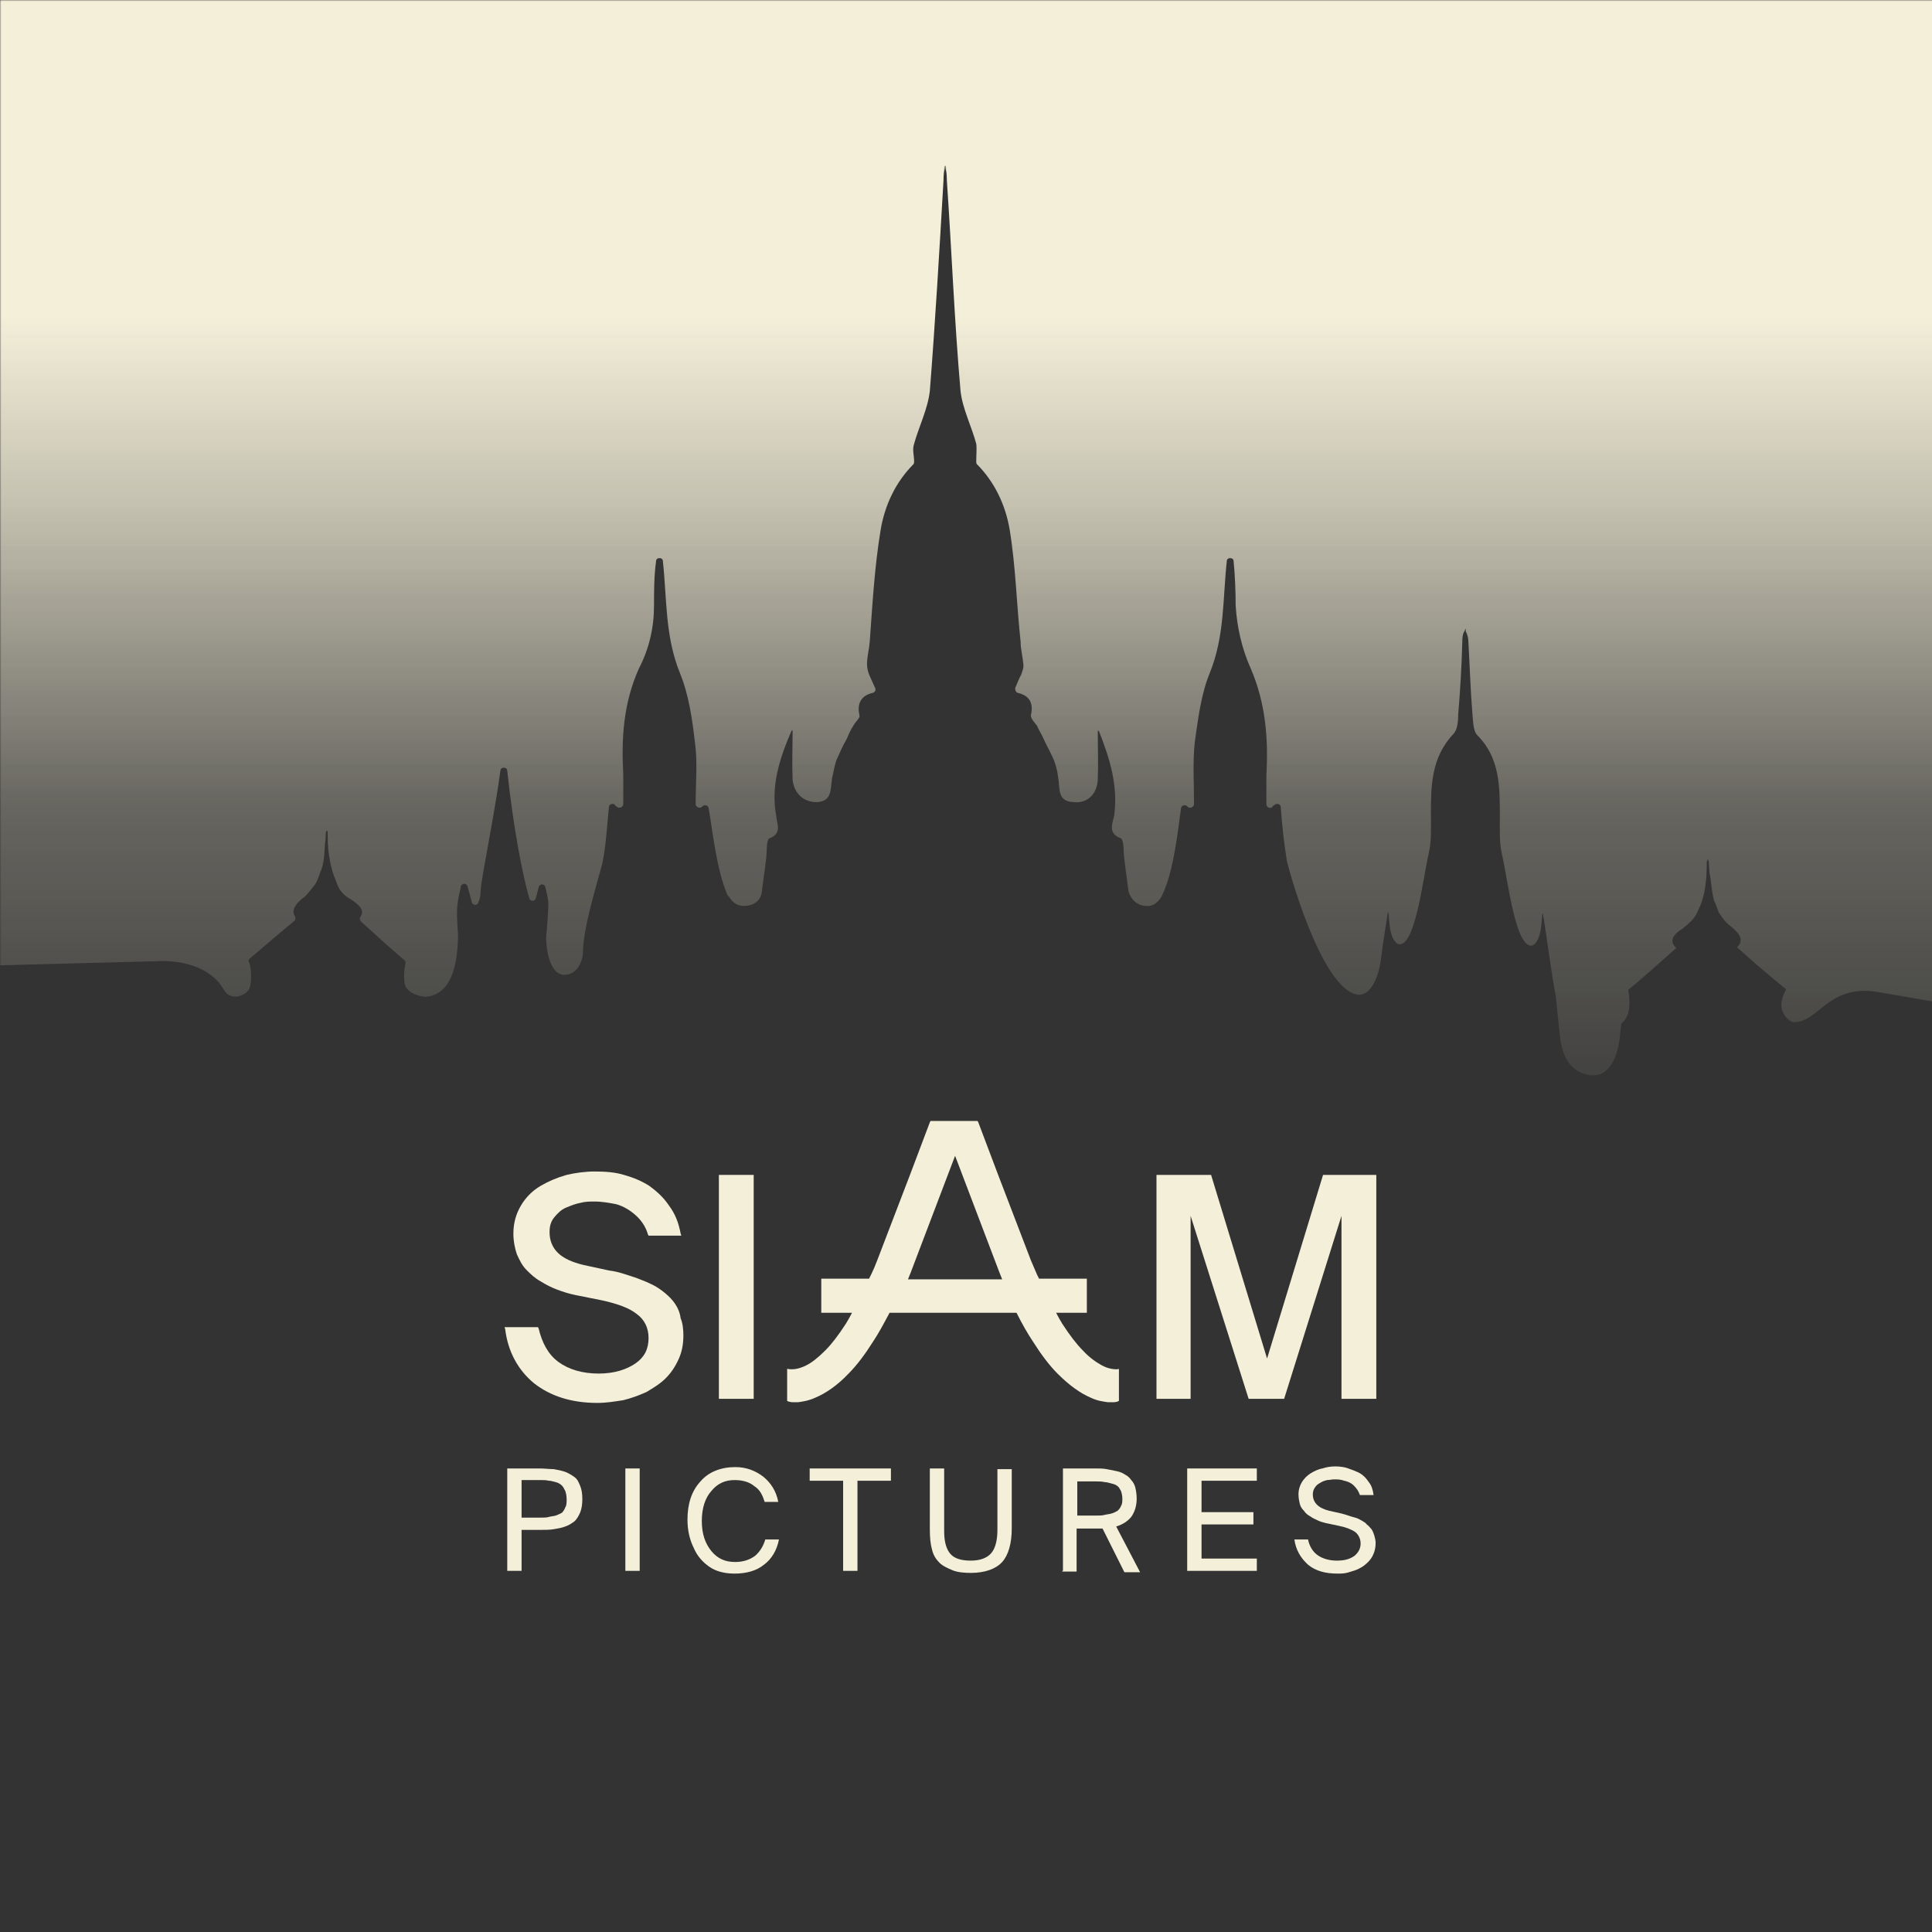 <?xml version="1.0" encoding="UTF-8"?> <svg xmlns="http://www.w3.org/2000/svg" width="715" height="715" viewBox="0 0 715 715" fill="none"><rect x="0" y="0" width="715" height="715" fill="#333333" stroke="none"/><g clip-path="url(#clip0_866_2)"><mask id="mask0_866_2" style="mask-type:alpha" maskUnits="userSpaceOnUse" x="0" y="0" width="716" height="513"><path d="M0 513V0H716V513H0Z" fill="url(#paint0_linear_866_2)"></path></mask><g mask="url(#mask0_866_2)"><path d="M716.011 0V370.759L694.788 367.101C676.092 364.069 672.807 379.227 663.207 378.217C663.207 378.217 656.133 374.933 660.933 366.343C660.933 366.343 660.933 366.342 660.933 366.09C655.122 361.29 649.059 356.236 642.995 350.678V350.426C646.027 347.394 642.742 344.615 639.963 342.341C638.447 341.33 635.921 337.54 635.921 337.287C635.668 336.529 634.91 334.256 634.404 333.498C633.394 330.214 633.394 326.424 632.636 322.887C632.383 320.36 632.636 318.086 631.878 318.086C631.878 318.339 631.878 318.844 631.625 318.844V320.36C631.625 326.929 630.615 332.74 628.594 336.529C627.583 339.561 625.561 341.33 622.782 343.604C618.993 345.877 617.73 348.404 620.256 350.678V350.931C613.94 356.489 607.876 362.048 602.57 366.343C603.328 370.385 603.581 376.196 600.044 378.723L599.286 385.291C598.276 391.607 595.244 399.692 587.159 397.671C580.843 396.155 578.317 390.344 577.559 385.291L576.801 378.975V378.723L575.79 368.869C574.022 359.774 572.505 346.889 570.989 338.046C570.232 338.047 571.241 347.646 567.199 349.92C560.883 351.435 558.104 325.919 555.83 316.065C554.819 311.77 555.072 306.969 555.072 302.169C555.072 291.052 555.073 280.441 546.735 272.104C545.22 270.588 545.219 267.304 544.967 264.777C544.209 255.935 543.955 246.839 543.45 237.996C543.45 236.48 543.197 234.964 542.439 233.701V232.69L542.188 232.943V233.195C541.177 234.711 541.177 236.228 541.177 237.491C540.924 246.586 540.419 255.429 539.661 264.271C539.661 266.798 539.408 270.083 537.893 271.599C529.555 280.441 529.555 291.053 529.555 301.664C529.555 306.464 529.807 311.265 528.797 315.56C526.523 325.413 523.744 350.93 517.428 349.415C513.385 347.141 514.396 337.54 513.638 337.54C512.88 342.593 511.869 348.657 511.111 354.468C510.353 361.795 507.069 368.869 502.269 368.111C488.626 365.585 476.499 320.113 476.245 318.592C475.235 312.276 474.477 305.706 473.972 298.632C473.971 297.622 472.456 297.117 471.698 297.874C471.446 298.127 470.94 298.127 470.939 298.632C470.181 299.39 468.666 298.884 468.666 297.621V287.01C469.424 273.367 468.414 260.229 462.855 247.344C459.571 240.017 457.802 232.185 457.297 224.101C457.297 219.048 457.044 212.731 456.539 207.678C456.539 206.162 454.013 206.162 454.013 207.678C452.497 221.573 453.254 235.469 447.696 249.112C444.412 257.197 443.401 266.04 442.138 274.883C441.38 282.21 441.885 290.042 441.885 297.621C441.885 298.632 440.369 299.39 439.611 298.632L439.358 298.38C438.6 297.622 437.085 298.127 437.085 299.138C436.074 305.707 434.558 322.381 430.011 331.477C430.011 331.729 427.736 335.772 424.199 335.267C421.168 335.266 418.389 332.992 417.631 329.708C416.873 324.15 415.862 316.824 415.862 315.055C415.862 313.286 415.61 310.759 414.852 310.254C410.051 308.485 411.567 305.201 412.325 301.917C413.841 290.8 410.809 280.947 406.514 270.083V270.841C406.514 270.588 406.262 270.588 406.262 270.083C406.262 277.157 406.514 282.968 406.262 288.526C406.009 294.084 402.219 297.368 397.419 296.863C391.103 296.611 392.365 291.811 391.607 287.769C391.355 285.495 390.85 283.473 390.092 281.452C389.081 278.926 387.565 276.399 386.302 273.62C385.544 271.852 384.533 270.335 383.775 268.566C383.017 267.556 381.502 266.04 381.502 264.777C382.513 260.482 381.249 257.45 376.701 256.439C375.943 256.187 375.69 255.429 375.69 254.671C376.448 252.902 377.207 250.881 377.965 249.618C378.217 248.608 378.975 247.091 378.723 245.828C378.47 242.797 377.712 240.27 377.712 237.491C376.196 223.595 375.944 209.951 373.67 196.056C372.154 186.96 368.111 178.371 361.542 171.802C361.29 171.549 361.29 171.044 361.29 170.791C361.29 168.517 361.543 165.991 361.29 164.223C359.522 157.654 356.237 151.337 355.479 144.769C353.205 118.746 352.194 92.722 350.426 66.952C350.426 65.184 350.173 63.162 350.173 61.394V64.426C350.173 63.415 349.921 62.657 349.921 61.394H349.668C349.668 62.404 349.415 63.163 349.415 64.426V61.394C349.415 63.162 349.162 65.184 349.162 66.952C347.646 92.975 346.131 118.998 344.109 144.769C343.351 151.337 340.067 157.907 338.299 164.223C337.541 166.496 338.299 168.517 338.299 170.791C338.299 171.044 338.299 171.549 338.046 171.802C331.477 178.371 327.435 186.96 325.919 196.056C323.645 209.699 322.887 223.595 321.876 237.491C321.623 240.523 320.865 243.049 320.865 245.828C320.865 246.839 321.119 248.355 321.624 249.618C322.382 251.387 323.14 252.902 323.897 254.671C324.15 255.429 323.897 256.187 322.887 256.439C318.592 257.45 317.076 260.482 318.087 264.777C318.339 265.788 316.57 267.051 315.812 268.566C314.802 270.082 314.044 271.852 313.286 273.62C311.77 276.147 310.759 278.673 309.496 281.452C308.738 283.726 308.486 285.747 307.98 287.769C307.223 291.811 308.233 296.61 302.17 296.863C297.37 296.863 293.833 293.579 293.327 288.526C293.075 282.716 293.327 277.157 293.327 270.083C293.327 270.335 293.074 270.336 293.074 270.841V270.083C288.274 281.199 285.242 291.053 287.264 301.917C287.517 304.949 289.536 308.485 284.736 310.254C283.979 310.507 283.727 313.286 283.727 315.055C283.726 317.329 282.716 324.15 281.958 329.708C281.705 333.498 278.673 335.267 275.389 335.267C273.115 335.267 271.094 334.256 269.578 331.477V331.729L269.325 331.477C265.03 321.876 263.514 305.707 262.251 299.138C262.251 298.127 260.735 297.622 259.977 298.38L259.725 298.632C258.967 299.39 257.45 298.632 257.45 297.621C257.45 289.536 258.209 282.21 257.198 274.883C256.188 266.04 254.924 257.197 251.64 249.112C246.081 235.469 246.839 221.573 245.323 207.678C245.323 206.162 242.797 206.162 242.797 207.678C242.039 213.236 242.039 219.048 242.039 224.101C242.039 232.185 240.27 240.017 236.48 247.344C230.67 260.229 229.912 273.367 230.67 287.01V297.621C230.67 298.632 229.153 299.39 228.396 298.632C228.143 298.379 227.638 298.379 227.638 297.874C226.88 297.116 225.364 297.621 225.364 298.632C224.606 305.706 224.353 312.276 223.09 318.592C222.836 320.868 215.764 342.594 215.764 351.941C215.764 355.226 213.995 360.784 208.689 360.784C203.637 360.532 202.12 351.942 202.12 346.889C202.12 346.889 202.12 346.888 202.12 346.636C202.373 344.362 203.13 335.52 202.878 333.498C202.625 331.477 202.12 329.708 201.867 328.444C201.614 326.929 199.594 326.929 199.341 328.444L198.33 332.234C198.077 333.75 196.056 333.75 195.804 332.234C193.277 323.139 189.993 306.464 187.719 285.241C187.718 283.726 185.193 283.726 185.192 285.241C182.919 302.169 178.118 324.655 177.865 329.708C177.865 331.224 177.613 332.739 177.107 333.75C176.855 335.266 174.834 335.266 174.581 333.75L173.065 328.192C172.813 326.676 170.792 326.676 170.539 328.192C170.286 329.708 169.781 331.224 169.528 333.245C168.77 337.035 169.276 342.088 169.528 346.13C169.528 346.13 169.528 346.13 169.528 346.383C169.276 353.71 168.518 367.353 158.159 368.869C155.885 369.122 150.579 367.606 149.821 364.321C149.316 361.795 149.569 359.016 150.074 356.489C150.074 356.237 150.074 355.731 149.821 355.479C145.021 351.436 139.463 346.383 133.652 341.077C133.4 340.824 132.894 340.067 133.399 339.309C134.915 337.035 133.4 335.266 130.115 332.992C126.831 331.224 125.314 329.202 124.304 325.918C122.535 321.876 121.273 316.065 121.272 309.749V308.232C121.272 307.98 121.272 307.475 121.02 307.475C120.262 307.475 120.767 309.749 120.262 312.275C120.009 316.065 120.009 319.602 118.493 322.887C118.24 323.645 117.482 325.918 116.977 326.676C116.977 326.928 113.945 330.719 112.935 331.729C110.408 333.498 107.377 336.529 109.145 339.056C109.397 339.813 109.397 340.571 108.893 340.824C103.082 345.625 97.523 350.426 92.47 354.721C92.217 354.973 91.713 355.479 92.218 356.236C92.976 358.005 93.228 362.806 92.47 365.332C91.711 368.364 85.396 370.89 82.869 366.343C77.816 357.5 66.699 355.226 57.856 355.731H57.605L0 357.247V0H716.011Z" fill="#F4EFD9"></path></g><path d="M187.723 581.348V543.451H199.597C201.618 543.451 203.387 543.703 204.903 543.703C206.419 543.956 207.682 544.209 209.198 544.714C210.461 545.219 211.724 545.977 212.735 546.735C213.746 547.493 214.251 548.756 214.756 550.02C215.262 551.283 215.514 552.799 215.514 554.82C215.514 556.588 215.262 558.357 214.756 559.62C214.251 560.884 213.493 562.147 212.735 562.905C211.724 563.663 210.714 564.421 209.198 564.926C207.935 565.431 206.419 565.684 204.903 565.937C203.387 566.189 201.618 566.189 199.597 566.189H193.028V581.348H187.723ZM193.028 561.641H200.102C201.366 561.641 202.376 561.641 203.134 561.389C203.892 561.136 204.903 561.136 205.661 560.884C206.419 560.631 207.429 560.126 207.935 559.873C208.44 559.368 208.945 558.61 209.198 557.852C209.703 557.094 209.703 556.083 209.703 554.82C209.703 553.557 209.451 552.546 209.198 551.788C208.693 550.778 208.44 550.272 207.935 549.767C207.429 549.262 206.671 548.756 205.661 548.504C204.65 548.251 203.892 547.998 203.134 547.998C202.124 547.746 201.113 547.746 200.102 547.746H193.028V561.641Z" fill="#F4EFD9"></path><path d="M231.434 581.348V543.451H236.739V581.348H231.434Z" fill="#F4EFD9"></path><path d="M254.424 562.4C254.424 556.589 255.94 551.789 259.224 548.252C262.256 544.715 266.804 542.946 272.109 542.946C276.152 542.946 279.436 544.21 282.468 546.483C285.247 548.757 287.268 551.789 288.026 555.831H282.973C282.215 553.305 281.205 551.284 279.184 550.021C277.415 548.505 274.888 547.747 271.857 547.747C268.32 547.747 265.54 549.01 263.267 551.789C260.993 554.316 259.729 558.105 259.729 562.906C259.729 567.706 260.993 571.243 263.267 574.022C265.54 576.801 268.32 578.065 272.109 578.065C274.888 578.065 277.415 577.307 279.436 575.791C281.205 574.275 282.468 572.254 283.226 569.727H288.279C287.521 573.77 285.5 577.054 282.721 579.075C279.942 581.349 276.152 582.36 271.857 582.36C268.32 582.36 265.035 581.602 262.509 579.833C259.982 578.065 257.961 575.791 256.698 572.759C255.182 569.727 254.424 566.19 254.424 562.4Z" fill="#F4EFD9"></path><path d="M299.648 547.998V543.451H329.714V547.998H317.334V581.348H312.028V547.998H299.648Z" fill="#F4EFD9"></path><path d="M344.113 565.937V543.451H349.419V566.694C349.419 570.484 350.177 573.263 351.693 575.032C353.209 576.801 355.735 577.558 359.272 577.558C362.809 577.558 365.336 576.548 366.852 574.779C368.368 573.011 369.126 569.979 369.126 566.189V543.703H374.431V565.684C374.431 571.242 373.168 575.537 370.894 578.064C368.62 580.59 364.578 582.106 359.272 582.106C356.746 582.106 354.219 581.853 352.451 581.096C350.682 580.338 348.914 579.58 347.65 578.316C346.387 577.053 345.377 575.537 344.871 573.263C344.366 571.495 344.113 568.968 344.113 565.937Z" fill="#F4EFD9"></path><path d="M393.382 581.348V543.451H405.256C406.772 543.451 408.288 543.451 409.551 543.703C410.814 543.956 412.078 544.209 413.341 544.461C414.604 544.714 415.615 545.219 416.373 545.725C417.383 546.23 418.141 546.988 418.647 547.746C419.405 548.504 419.91 549.514 420.162 550.525C420.415 551.535 420.668 553.051 420.668 554.567C420.668 557.346 419.91 559.62 418.647 561.389C417.383 562.905 415.615 564.168 413.088 564.926L421.931 581.854H416.12L408.035 565.684C407.277 565.684 406.519 565.684 405.256 565.684H398.435V581.601H393.129V581.348H393.382ZM398.687 560.884H405.761C407.025 560.884 408.035 560.884 408.793 560.631C409.804 560.378 410.562 560.378 411.32 560.126C412.33 559.873 413.088 559.368 413.594 559.115C414.099 558.61 414.604 558.104 414.857 557.346C415.362 556.588 415.362 555.578 415.362 554.567C415.362 553.557 415.109 552.546 414.857 551.788C414.351 551.03 414.099 550.272 413.594 550.02C413.088 549.514 412.33 549.262 411.32 549.009C410.309 548.756 409.551 548.504 408.793 548.504C407.783 548.251 406.772 548.251 405.761 548.251H398.687V560.884Z" fill="#F4EFD9"></path><path d="M439.361 581.348V543.451H465.132V547.998H444.667V559.62H463.868V564.168H444.667V576.8H465.132V581.348H439.361Z" fill="#F4EFD9"></path><path d="M479.031 569.727H484.084C484.59 572.253 485.853 574.275 487.621 575.538C489.39 576.801 491.916 577.559 494.696 577.559C497.475 577.559 499.496 577.054 501.264 575.791C502.78 574.527 503.538 573.011 503.538 571.243C503.538 569.474 502.78 567.958 501.517 566.948C500.001 565.937 497.98 565.179 495.454 564.674L490.653 563.663C489.643 563.411 488.632 563.158 487.621 562.653C486.611 562.147 485.853 561.895 484.842 561.137C483.832 560.632 483.074 559.874 482.568 559.116C481.81 558.358 481.305 557.6 481.052 556.589C480.8 555.579 480.547 554.315 480.547 553.052C480.547 551.283 481.052 549.768 481.81 548.504C482.568 547.241 483.832 545.978 485.095 545.22C486.358 544.462 487.874 543.704 489.39 543.451C490.906 542.946 492.422 542.693 494.19 542.693C495.959 542.693 497.727 542.946 498.991 543.451C500.506 543.957 501.77 544.462 503.286 545.22C504.549 545.978 505.56 546.988 506.57 548.504C507.581 549.768 508.086 551.283 508.339 553.305H503.286C502.78 551.789 502.022 550.778 501.012 549.768C500.001 548.757 498.738 548.252 497.475 547.999C496.211 547.494 494.948 547.494 493.685 547.494C492.927 547.494 491.916 547.746 491.158 547.746C490.148 547.999 489.39 548.252 488.632 548.757C487.621 549.262 487.116 549.768 486.611 550.525C486.105 551.283 485.853 552.041 485.853 553.052C485.853 556.084 487.874 558.105 491.916 559.116L496.464 560.126C497.475 560.379 498.233 560.632 498.991 560.884C499.749 561.137 500.506 561.389 501.517 561.642C502.528 561.895 503.286 562.4 503.791 562.653C504.549 563.158 505.307 563.411 505.812 564.169C506.57 564.674 507.075 565.432 507.581 565.937C508.086 566.695 508.339 567.453 508.591 568.211C508.844 569.222 509.097 569.98 509.097 570.99C509.097 572.506 508.844 573.769 508.339 575.033C507.833 576.296 507.075 577.306 506.317 578.064C505.307 579.075 504.296 579.833 503.286 580.338C502.022 581.096 500.759 581.349 499.243 581.854C497.727 582.359 496.464 582.359 494.948 582.359C490.4 582.359 486.863 581.349 484.084 579.075C481.305 576.548 479.537 573.517 479.031 569.727Z" fill="#F4EFD9"></path><path d="M249.873 482.562C248.863 481.046 247.6 479.783 246.084 478.52C244.568 477.256 243.052 476.246 241.536 475.488C240.02 474.73 238.252 473.972 236.23 473.214C234.209 472.456 232.441 471.951 230.925 471.445C229.409 470.94 227.388 470.435 225.366 470.182L216.018 468.161C211.723 467.15 208.439 465.634 206.418 463.613C204.396 461.592 203.386 459.066 203.386 456.034V455.781C203.386 453.76 203.891 451.991 205.154 450.475C206.418 448.96 207.681 447.696 209.449 446.938C211.218 446.18 213.239 445.422 214.755 445.17C216.524 444.664 218.292 444.664 220.061 444.664C222.84 444.664 225.619 445.17 228.146 445.675C230.672 446.433 232.946 447.696 235.22 449.717C237.241 451.486 239.01 454.013 239.767 456.792L240.02 457.297H252.147L251.895 456.539C251.137 452.497 249.873 449.212 247.6 446.18C245.578 443.149 243.052 440.875 240.273 438.853C237.494 437.085 234.462 435.822 230.925 434.811C227.64 433.801 223.851 433.548 220.061 433.548C216.524 433.548 212.987 434.053 209.702 434.811C206.165 435.822 203.133 437.085 200.101 438.853C197.07 440.622 194.543 443.149 192.775 446.18C191.006 449.212 189.995 452.497 189.995 456.539C189.995 459.318 190.501 461.845 191.259 464.118C192.269 466.392 193.28 468.414 194.796 469.929C196.312 471.445 197.828 472.961 200.101 474.225C202.123 475.488 204.144 476.498 206.165 477.256C208.186 478.014 210.46 478.772 212.987 479.278L223.093 481.299C228.651 482.562 232.946 484.078 235.725 486.352C238.504 488.373 240.02 491.405 240.02 495.194C240.02 499.237 238.504 502.269 235.22 504.543C231.935 506.816 227.388 508.332 221.577 508.332C215.513 508.332 210.46 506.816 206.67 504.037C202.881 501.258 200.607 496.963 199.343 491.657L199.091 491.152H186.711L186.964 491.91C187.974 500.247 191.764 507.069 197.575 511.869C203.638 516.67 211.471 519.196 221.071 519.196C224.356 519.196 227.388 518.691 230.672 518.186C233.704 517.428 236.483 516.417 239.262 515.154C241.789 513.638 244.315 512.122 246.336 510.101C248.358 508.08 249.873 505.806 251.137 503.027C252.4 500.247 252.905 497.468 252.905 494.184C252.905 491.91 252.653 489.636 251.895 487.868C251.642 485.846 250.884 484.078 249.873 482.562Z" fill="#F4EFD9"></path><path d="M266.045 517.68H266.803H278.93V434.811H266.045V517.68Z" fill="#F4EFD9"></path><path d="M489.639 434.811L468.922 502.774L448.204 434.811H427.992V517.68H428.498H440.625V449.97L462.1 517.68H475.238L496.46 449.97V517.68H509.346V434.811H489.639Z" fill="#F4EFD9"></path><path d="M411.317 506.564C409.802 506.311 408.791 505.806 407.78 505.301C406.012 504.29 403.485 502.774 400.706 499.743C398.432 497.469 395.906 494.184 393.127 489.889C392.369 488.626 391.611 487.363 390.853 485.847H402.222V473.214H384.536L383.779 471.698C383.021 469.93 382.263 468.161 381.505 466.393C371.399 440.117 365.335 424.2 362.051 415.357L361.798 414.852H361.545H344.618H344.365L344.112 415.357C340.828 424.2 334.764 440.117 324.658 466.393C323.9 468.414 323.143 470.182 322.385 471.698L321.627 473.214H303.941V485.847H315.31C314.552 487.363 313.794 488.626 313.037 489.889C310.257 494.184 307.731 497.469 305.457 499.743C302.678 502.522 300.404 504.29 298.383 505.301C297.372 505.806 296.109 506.311 294.846 506.564C293.582 506.817 292.319 506.817 291.309 506.564V518.439L291.814 518.691C291.814 518.691 292.824 518.944 293.33 518.944C294.088 518.944 295.351 518.944 295.351 518.944C297.12 518.691 299.141 518.439 301.92 517.175C305.457 515.659 309.752 512.88 314.047 508.333C317.079 505.301 320.111 501.258 323.143 496.458C325.164 493.426 327.185 489.637 329.206 485.847H329.711H349.923H355.482H375.694H376.199C378.22 489.889 380.241 493.426 382.263 496.458C385.294 501.258 388.326 505.301 391.358 508.333C395.906 512.88 399.948 515.659 403.485 517.175C406.012 518.439 408.286 518.691 410.054 518.944C410.054 518.944 411.57 518.944 412.075 518.944C412.833 518.944 413.591 518.691 413.591 518.691L414.097 518.439V506.564C413.844 506.817 412.581 506.817 411.317 506.564ZM354.976 473.467H351.945H336.028L337.038 470.94C344.618 450.981 349.923 437.085 353.461 427.737C356.998 437.085 362.303 450.981 369.883 470.94L370.893 473.467H354.976Z" fill="#F4EFD9"></path></g><defs><linearGradient id="paint0_linear_866_2" x1="358.065" y1="0.05" x2="358.065" y2="512.94" gradientUnits="userSpaceOnUse"><stop offset="0.229" stop-color="#1F3333"></stop><stop offset="0.366" stop-color="#1F3333" stop-opacity="0.752"></stop><stop offset="0.584" stop-color="#1F3333" stop-opacity="0.265"></stop><stop offset="0.866" stop-color="#1F3333" stop-opacity="0"></stop></linearGradient><clipPath id="clip0_866_2"><rect width="715" height="715" fill="white"></rect></clipPath></defs></svg> 